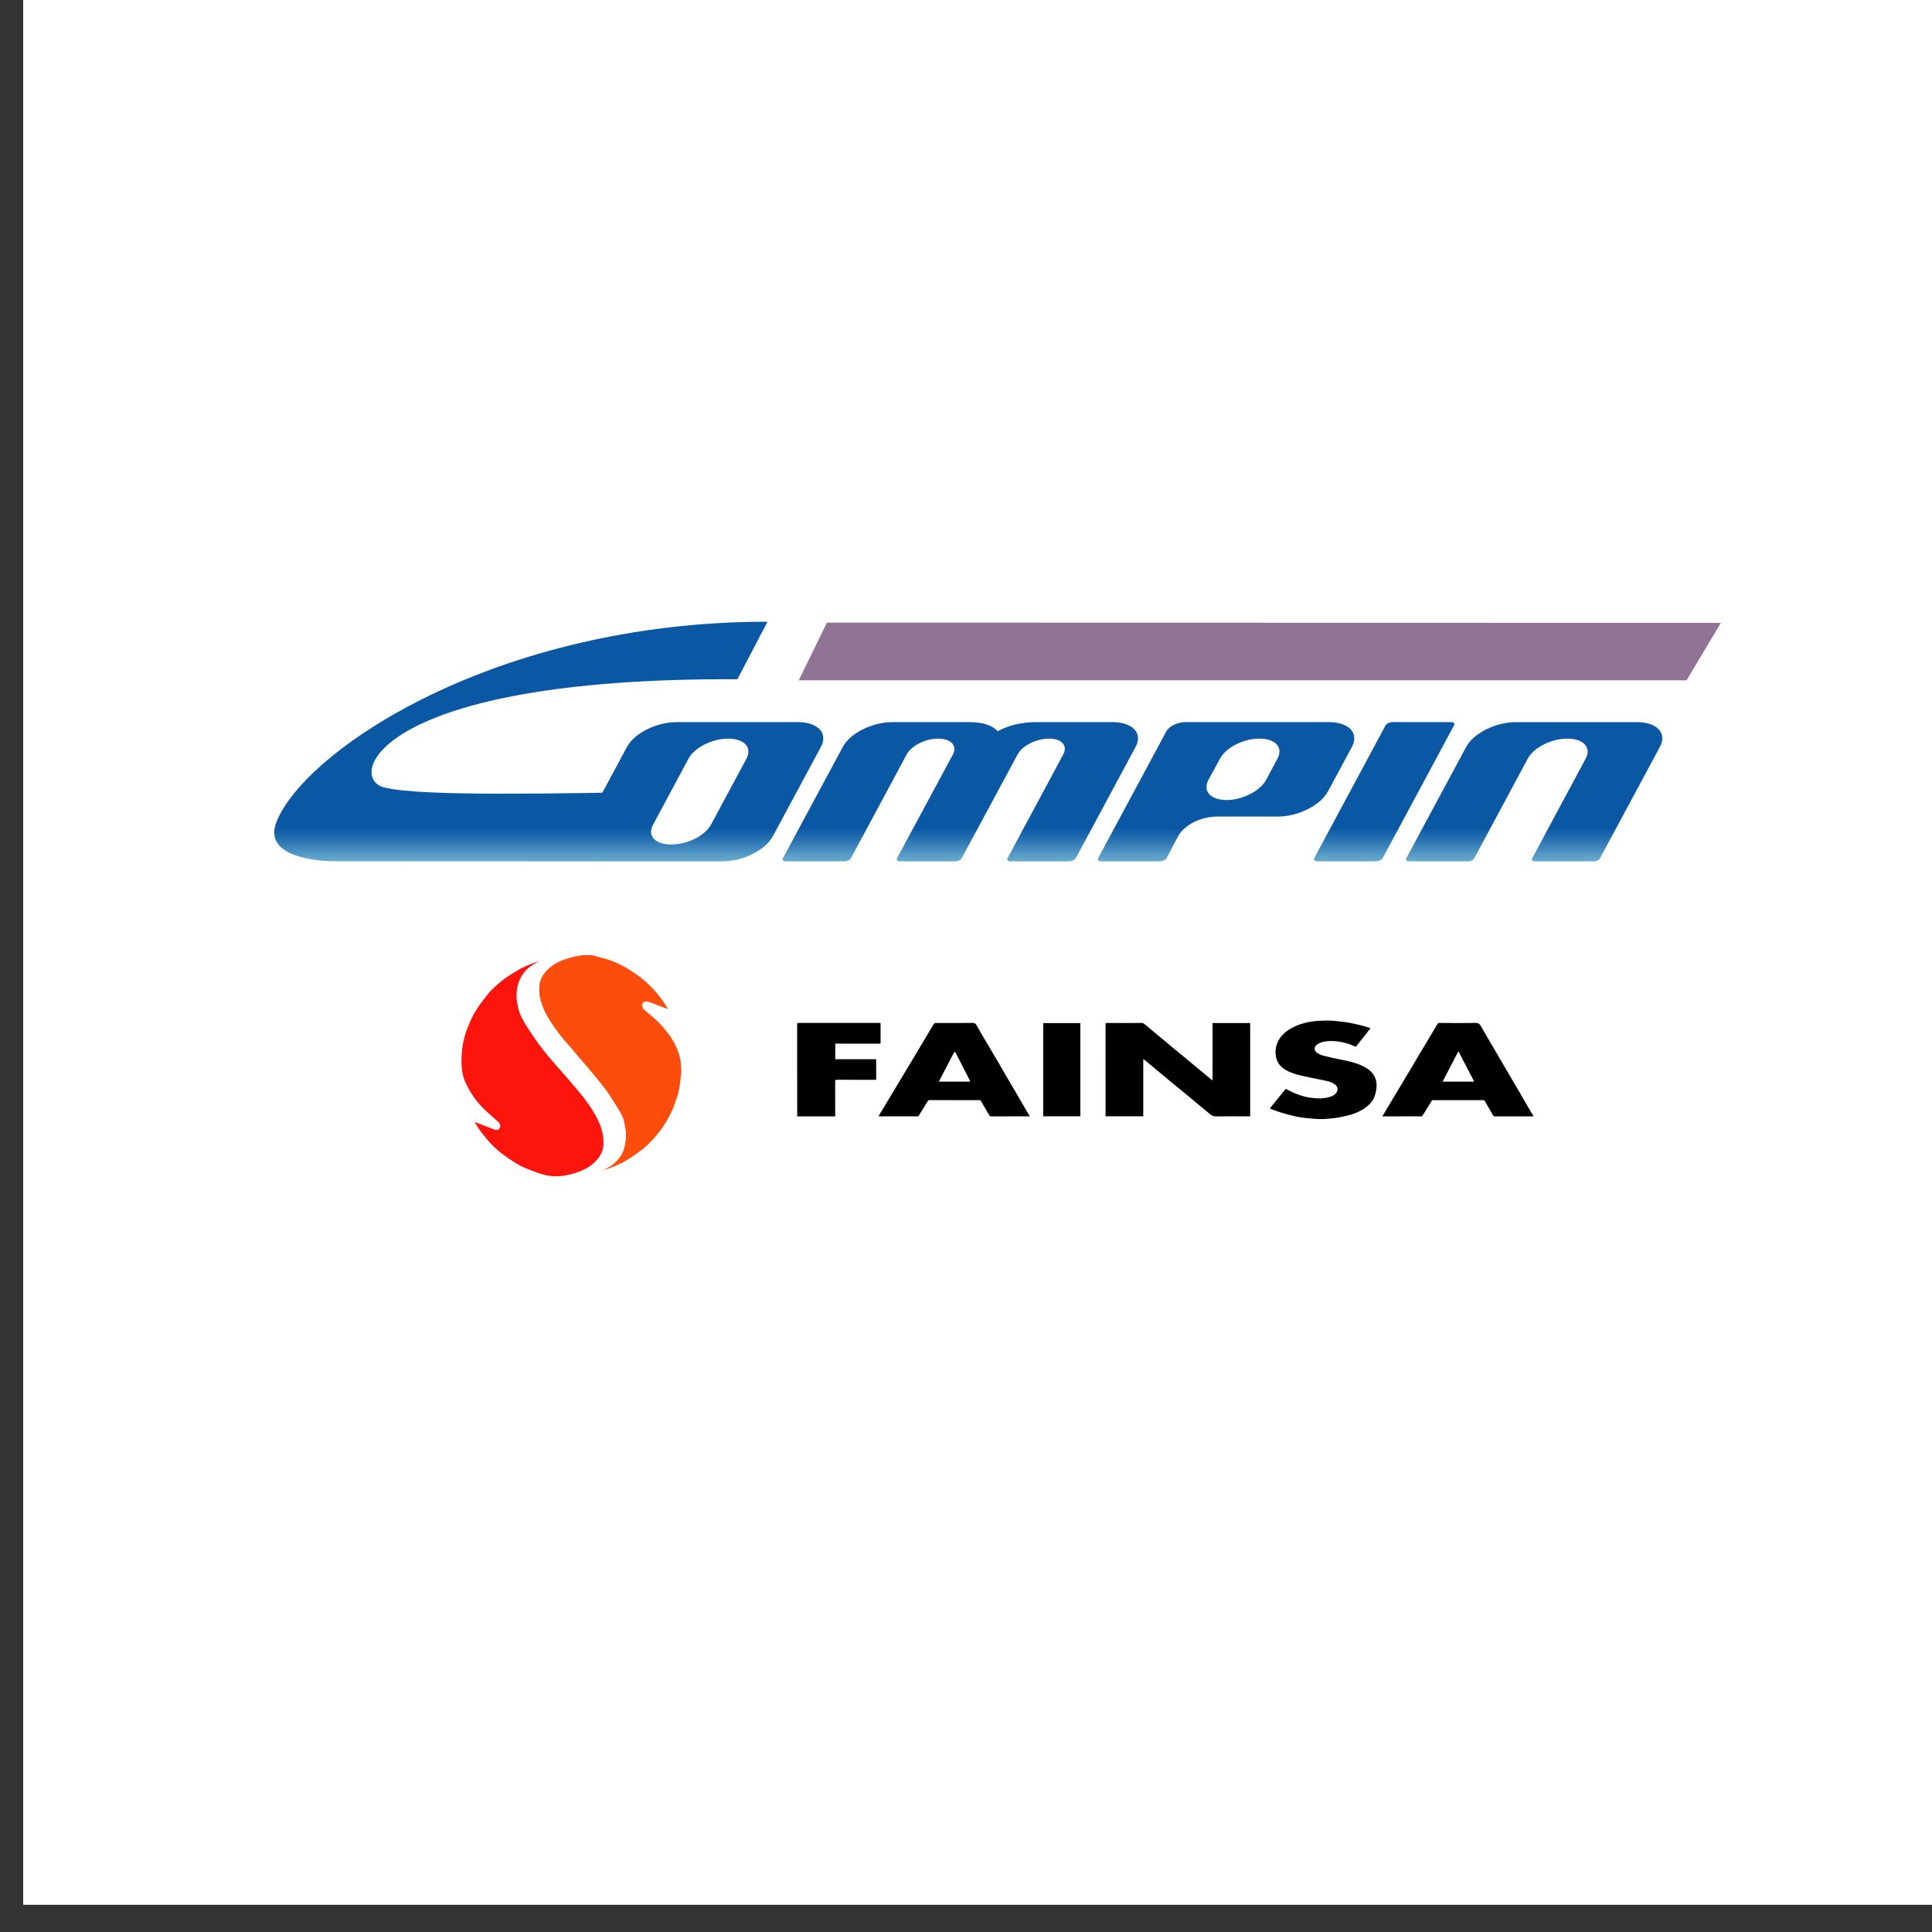<?xml version="1.0" encoding="utf-8"?>
<!-- Generator: Adobe Illustrator 23.1.0, SVG Export Plug-In . SVG Version: 6.00 Build 0)  -->
<svg version="1.1" id="Capa_1" xmlns="http://www.w3.org/2000/svg" xmlns:xlink="http://www.w3.org/1999/xlink" x="0px" y="0px"
	 viewBox="0 0 842.65 842.65" style="enable-background:new 0 0 842.65 842.65;" xml:space="preserve">
<rect x="0" y="0" width="842.65" height="842.65" fill="#333333" stroke="none"/>
<style type="text/css">
	.st0{fill:#FFFFFF;}
	.st1{fill-rule:evenodd;clip-rule:evenodd;fill:#0B090D;}
	.st2{fill:#796F4C;}
	.st3{fill:#2F3331;}
	.st4{fill:#FE1109;}
	.st5{fill:#9BA399;}
	.st6{fill:#E12139;}
	.st7{fill:none;}
	.st8{fill:#002F87;}
	.st9{fill:#FCE200;}
	.st10{fill:#3DAE2B;}
	.st11{fill:#F94312;}
	.st12{fill:#F61425;}
	.st13{fill:#FC840A;}
	.st14{fill:#0B090D;}
	.st15{clip-path:url(#SVGID_2_);fill:url(#SVGID_3_);}
	.st16{clip-path:url(#SVGID_5_);fill:url(#SVGID_6_);}
	.st17{clip-path:url(#SVGID_8_);fill:url(#SVGID_9_);}
	.st18{clip-path:url(#SVGID_11_);fill:url(#SVGID_12_);}
	.st19{clip-path:url(#SVGID_14_);fill:url(#SVGID_15_);}
	.st20{clip-path:url(#SVGID_17_);fill:url(#SVGID_18_);}
	.st21{clip-path:url(#SVGID_20_);fill:url(#SVGID_21_);}
	.st22{clip-path:url(#SVGID_23_);fill:url(#SVGID_24_);}
	.st23{fill:#FF8001;}
	.st24{fill:none;stroke:#000000;stroke-width:0.882;stroke-linecap:round;}
	.st25{fill:url(#SVGID_25_);}
	.st26{fill:url(#SVGID_26_);}
	.st27{fill:url(#SVGID_27_);}
	.st28{fill:url(#SVGID_28_);}
	.st29{fill:url(#SVGID_29_);}
	.st30{fill:url(#SVGID_30_);}
	.st31{fill:url(#SVGID_31_);}
	.st32{fill:url(#SVGID_32_);}
	.st33{fill:#FF0001;}
	.st34{fill-rule:evenodd;clip-rule:evenodd;fill:#FFFFFF;}
	.st35{fill:#444444;}
	.st36{fill:#917395;}
	.st37{fill:url(#SVGID_33_);}
	.st38{fill:url(#SVGID_34_);}
	.st39{fill:url(#SVGID_35_);}
	.st40{fill:url(#SVGID_36_);}
	.st41{fill:url(#SVGID_37_);}
	.st42{fill:url(#SVGID_38_);}
	.st43{fill:#FC4D0C;}
	.st44{fill:#FD140D;}
	.st45{fill:none;stroke:#FFFFFF;stroke-width:1.376;stroke-miterlimit:3.864;}
	.st46{fill:#111987;}
	.st47{fill:#ECD36F;}
	.st48{fill:#FAF860;}
	.st49{fill:#E3623D;}
	.st50{fill:#D9ED86;}
	.st51{fill:#F772AC;}
	.st52{fill:#ECADD5;}
	.st53{fill:#80CECB;}
	.st54{fill:#5C1083;}
	.st55{fill:#C70001;}
	.st56{fill:#F2BB10;}
	.st57{fill:#40A629;}
	.st58{fill:#590F82;}
	.st59{clip-path:url(#SVGID_40_);}
	.st60{clip-path:url(#SVGID_42_);}
	.st61{clip-path:url(#SVGID_46_);fill:#FF1101;}
	.st62{clip-path:url(#SVGID_46_);fill:#FFFFFF;}
	.st63{fill:#FF1101;}
	.st64{clip-path:url(#SVGID_48_);fill:#FFFFFF;}
	.st65{opacity:0.4;}
	.st66{clip-path:url(#SVGID_50_);}
	.st67{fill:#6EBB20;}
	.st68{fill:#FF7800;}
	.st69{fill:#EF7D00;}
	.st70{fill:#13113A;}
	.st71{fill:#14123B;}
	.st72{fill:#14123A;}
	.st73{fill:#070530;}
	.st74{fill:#080630;}
	.st75{fill:#0B0933;}
	.st76{fill:#06032E;}
	.st77{fill:#06042F;}
	.st78{fill:#090731;}
	.st79{fill:#070630;}
	.st80{fill:#0F0D36;}
	.st81{fill:#706E88;}
	.st82{fill:#E0E0E5;}
	.st83{fill:#7B7991;}
	.st84{fill:#0A0833;}
	.st85{fill:#C2C2CD;}
	.st86{fill:#39375A;}
	.st87{fill:#080631;}
	.st88{fill:#0A0832;}
	.st89{fill:#06052F;}
	.st90{fill:#05032E;}
	.st91{fill:#FEFEFE;}
	.st92{fill:#7B7A91;}
	.st93{fill:#F9F9FA;}
	.st94{fill:#FBFBFC;}
	.st95{fill:#05042E;}
	.st96{fill:#080731;}
	.st97{fill:#EBEBEF;}
	.st98{fill:#04022E;}
	.st99{fill:#F1F1F4;}
	.st100{fill:#07052F;}
	.st101{clip-path:url(#SVGID_54_);}
	.st102{clip-path:url(#SVGID_56_);}
	.st103{clip-path:url(#SVGID_58_);}
	.st104{clip-path:url(#SVGID_60_);}
	.st105{fill:#111686;}
	.st106{fill:#1A96C2;}
	.st107{fill:#DF141E;}
	.st108{fill:#158635;}
	.st109{fill:#FA8E11;}
	.st110{fill:#D1146F;}
	.st111{fill:#002B49;}
	.st112{fill:#F5A800;}
	.st113{fill:#E61001;stroke:#000000;stroke-width:0.24;stroke-miterlimit:10;}
	.st114{fill:#FFFFFF;stroke:#FFFFFF;stroke-width:0.613;stroke-miterlimit:10;}
	.st115{fill:#FFFFFF;stroke:#FFFFFF;stroke-width:0.818;stroke-miterlimit:10;}
	.st116{fill:#C2D500;stroke:#C2D500;stroke-width:0.818;stroke-miterlimit:10;}
	.st117{fill:#C2D500;}
	.st118{fill:#2C7458;}
	.st119{fill:#010102;}
	.st120{fill:none;stroke:#2C7458;stroke-width:0.485;stroke-miterlimit:10;}
	.st121{fill:#2F59A0;}
	.st122{fill:#E60001;}
	.st123{fill:#A57063;}
	.st124{fill:none;stroke:#FFFFFF;stroke-width:0.146;stroke-miterlimit:3.864;}
	.st125{fill-rule:evenodd;clip-rule:evenodd;fill:#80C41C;}
	.st126{fill:#80C41C;}
	.st127{fill:#80BC00;}
	.st128{clip-path:url(#SVGID_62_);}
	.st129{fill-rule:evenodd;clip-rule:evenodd;fill:#6E7C7C;stroke:#6E7C7C;stroke-width:0.69;stroke-miterlimit:3.864;}
	.st130{fill-rule:evenodd;clip-rule:evenodd;fill:#80BC00;stroke:#80BC00;stroke-width:0.69;stroke-miterlimit:3.864;}
	.st131{fill:#6E7C7C;stroke:#FFFFFF;stroke-width:1.623;stroke-miterlimit:10;}
	.st132{fill:#231F20;}
	.st133{fill:#EC1C24;}
	.st134{fill:#F58D91;}
	.st135{fill:#5A5758;}
	.st136{fill:#F58F92;}
	.st137{fill:#F1555B;}
	.st138{fill:#918F8F;}
	.st139{fill:#929191;}
	.st140{fill:#F58C90;}
	.st141{fill:#5D5A5B;}
	.st142{fill:#908E8E;}
	.st143{fill:#58585A;}
	.st144{fill:#59595B;}
	.st145{fill:#5A5A5C;}
	.st146{fill:#5C5C5D;}
	.st147{fill:#5E5E60;}
	.st148{fill:#5B5B5D;}
	.st149{fill:#5C5C5E;}
	.st150{fill:#616163;}
	.st151{fill:#FEFCFC;}
	.st152{fill:#FDFDFD;}
	.st153{fill:#F8F8F8;}
	.st154{fill:#F9F9F9;}
	.st155{fill:#A08F7F;}
	.st156{fill:none;stroke:#A08F7F;stroke-width:2.658;stroke-miterlimit:10;}
	.st157{fill:#FDFE01;}
	.st158{fill:#FEFE01;}
	.st159{fill:#FDFD01;}
	.st160{fill:#FEFD01;}
	.st161{fill:#030B0C;}
	.st162{fill:#040B0D;}
	.st163{fill:#0C4199;}
	.st164{fill:#040610;}
	.st165{fill:#0E3694;}
	.st166{fill:#040710;}
	.st167{fill:#FEF703;}
	.st168{fill:#050E10;}
	.st169{fill:#0D3D98;}
	.st170{fill:#0A0F10;}
	.st171{fill:#0D3C95;}
	.st172{fill:#0D1419;}
	.st173{fill:#030C0D;}
	.st174{fill:#03030C;}
	.st175{fill:#0E3A94;}
	.st176{fill:#0B479C;}
	.st177{fill:#0F3A91;}
	.st178{fill:#0D3C97;}
	.st179{fill:#FEF601;}
	.st180{fill:#03050D;}
	.st181{fill:#0C439A;}
	.st182{fill:#02050B;}
	.st183{fill:#0B489C;}
	.st184{fill:#090710;}
	.st185{fill:#0E4198;}
	.st186{fill:#0C479C;}
	.st187{fill:#0F3792;}
	.st188{fill:#1B111A;}
	.st189{fill:#0C0813;}
	.st190{fill:#101987;}
	.st191{fill:#03090B;}
	.st192{fill:#FEF501;}
	.st193{fill:#04040F;}
	.st194{fill:#0D328E;}
	.st195{fill:#06050E;}
	.st196{fill:#0E2E91;}
	.st197{fill:#070811;}
	.st198{fill:#0E2F91;}
	.st199{fill:#0E3393;}
	.st200{fill:#0E2D91;}
	.st201{fill:#0F2083;}
	.st202{fill:#02010A;}
	.st203{fill:#FEF401;}
	.st204{fill:#0E2586;}
	.st205{fill:#0E3D96;}
	.st206{fill:#0F298E;}
	.st207{fill:#0D3895;}
	.st208{fill:#0C0958;}
	.st209{fill:#FEF001;}
	.st210{fill:#FEEE01;}
	.st211{fill:#101C88;}
	.st212{fill:#0A4E9F;}
	.st213{fill:#0B499D;}
	.st214{fill:#FEFEF0;}
	.st215{fill:#0D3B97;}
	.st216{fill:#111384;}
	.st217{fill:#111786;}
	.st218{fill:#08254C;}
	.st219{fill:#0D3A95;}
	.st220{fill:#0C3F98;}
	.st221{fill:#0D3F99;}
	.st222{fill:#0C429A;}
	.st223{fill:#0D3A96;}
	.st224{fill:#0B4C9E;}
	.st225{fill:#0D3995;}
	.st226{fill:#0F3790;}
	.st227{fill:#0C469B;}
	.st228{fill:#0C449B;}
	.st229{fill:#0C4099;}
	.st230{fill:#0E3692;}
	.st231{fill:#0E3F95;}
	.st232{fill:#0E3292;}
	.st233{fill:#0C3F99;}
	.st234{fill:#0C459B;}
	.st235{fill:#0D3691;}
	.st236{fill:#0957A3;}
	.st237{fill:#0D3F98;}
	.st238{fill:#0C419A;}
	.st239{fill:#0D3D95;}
	.st240{fill:#0E3A93;}
	.st241{fill:#0B4B9E;}
	.st242{fill:#0A50A0;}
	.st243{fill:#0D3B96;}
	.st244{fill:#0D3E98;}
	.st245{fill:#0C479B;}
	.st246{fill:#0E3493;}
	.st247{fill:#0B4C9F;}
	.st248{fill:#555555;}
	.st249{fill:#0E3894;}
	.st250{fill:#0D3C96;}
	.st251{fill:#0E3992;}
	.st252{fill:#085EA7;}
	.st253{fill:#0A1E58;}
	.st254{fill:#113685;}
	.st255{fill:#09265C;}
	.st256{fill:#07284C;}
	.st257{fill:#0E3693;}
	.st258{fill:#091646;}
	.st259{fill:#043843;}
	.st260{fill:#081E4C;}
	.st261{fill:#062F45;}
	.st262{fill:#082248;}
	.st263{fill:#072447;}
	.st264{fill:#0F1272;}
	.st265{fill:#081A41;}
	.st266{fill:#0C1D65;}
	.st267{fill:#101D88;}
	.st268{fill:#120173;}
	.st269{fill:#0F368C;}
	.st270{fill:#091C4D;}
	.st271{fill:#0D3592;}
	.st272{fill:#061D38;}
	.st273{fill:#091F52;}
	.st274{fill:#0E3594;}
	.st275{fill:#08284B;}
	.st276{fill:#0A1E59;}
	.st277{fill:#0B1E5E;}
	.st278{fill:#0B0951;}
	.st279{fill:#FEED01;}
	.st280{fill:#0D2378;}
	.st281{fill:#0D318A;}
	.st282{fill:#0F1E81;}
	.st283{fill:#0F0F6E;}
	.st284{fill:#0E2F8D;}
	.st285{fill:#042D2F;}
	.st286{fill:#071E3C;}
	.st287{fill:#060E30;}
	.st288{fill:#062D47;}
	.st289{fill:#053143;}
	.st290{fill:#09174C;}
	.st291{fill:#FEF301;}
	.st292{fill:#0A235A;}
	.st293{fill:#0D348E;}
	.st294{fill:#09174B;}
	.st295{fill:#091D52;}
	.st296{fill:#0E3092;}
	.st297{fill:#092053;}
	.st298{fill:#0A235F;}
	.st299{fill:#020A0B;}
	.st300{fill:#CC0001;}
	.st301{fill:#020909;}
	.st302{fill:#CB0001;}
	.st303{fill:#070D0F;}
	.st304{fill:#D00001;}
	.st305{fill:#080503;}
	.st306{fill:#081010;}
	.st307{fill:#D50002;}
	.st308{fill:#0A1213;}
	.st309{fill:#090405;}
	.st310{fill:#0F1212;}
	.st311{fill:#0A1212;}
	.st312{fill:#080F0F;}
	.st313{fill:#091011;}
	.st314{fill:#0D100F;}
	.st315{fill:#D80001;}
	.st316{fill:#081113;}
	.st317{fill:#0C100E;}
	.st318{fill:#0F1312;}
	.st319{fill:#091112;}
	.st320{fill:#0D1414;}
	.st321{fill:#0A0F12;}
	.st322{fill:#151916;}
	.st323{fill:#161514;}
	.st324{fill:#140505;}
	.st325{fill:#0D1412;}
	.st326{fill:#030607;}
	.st327{fill:#0F238C;}
	.st328{fill:#020709;}
	.st329{fill:#050F0F;}
	.st330{fill:#060E0F;}
	.st331{fill:#161C19;}
	.st332{fill:#0B4E9F;}
	.st333{fill:#03060A;}
	.st334{fill:#030A0E;}
	.st335{fill:#081111;}
	.st336{fill:#0E0F11;}
	.st337{fill:#030C0E;}
	.st338{fill:#070606;}
	.st339{fill:#0E1315;}
	.st340{fill:#121B18;}
	.st341{fill:#0E3494;}
	.st342{fill:#040C0C;}
	.st343{fill:#0A0F0F;}
	.st344{fill:#101616;}
	.st345{fill:#1A1310;}
	.st346{fill:#03090A;}
	.st347{fill:#070F0F;}
	.st348{fill:#02070B;}
	.st349{fill:#0C1111;}
	.st350{fill:#0D1113;}
	.st351{fill:#101986;}
	.st352{fill:#101F8A;}
	.st353{fill:#111484;}
	.st354{fill:#10218B;}
	.st355{fill:#10117A;}
	.st356{fill:#0E2C90;}
	.st357{fill:#0C4397;}
	.st358{fill:#0B4D9F;}
	.st359{fill:#101E8A;}
	.st360{fill:#0F268D;}
	.st361{fill:#0956A3;}
	.st362{fill:#0F2A8F;}
	.st363{fill:#0F2C8F;}
	.st364{fill:#0B4797;}
	.st365{fill:#0E3192;}
	.st366{fill:#0B4A9D;}
	.st367{fill:#0F288E;}
	.st368{fill:#0A51A1;}
	.st369{fill:#0E3293;}
	.st370{fill:#0A52A1;}
	.st371{fill:#0E2D90;}
	.st372{fill:#010101;}
	.st373{fill:#0D3996;}
	.st374{fill:#0D3795;}
	.st375{fill:#0F2B90;}
	.st376{fill:#0F218B;}
	.st377{fill:#0E3593;}
	.st378{fill:#0A54A2;}
	.st379{fill:#0B469C;}
	.st380{fill:#0A53A1;}
	.st381{fill:#0C4194;}
	.st382{fill:#CF0001;}
	.st383{fill:#D20001;}
	.st384{fill:#C80001;}
	.st385{fill:#040606;}
	.st386{fill:#CE0001;}
	.st387{fill:#D70001;}
	.st388{fill:#070F10;}
	.st389{fill:#050C0C;}
	.st390{fill:#CD0001;}
	.st391{fill:#DD0001;}
	.st392{fill:#081112;}
	.st393{fill:#060F0F;}
	.st394{fill:#0B1213;}
	.st395{fill:#080504;}
	.st396{fill:#0C1411;}
	.st397{fill:#080F11;}
	.st398{fill:#0C1312;}
	.st399{fill:#0B0F0E;}
	.st400{fill:#08110F;}
	.st401{fill:#111815;}
	.st402{fill:#0F1616;}
	.st403{fill:#0C1715;}
	.st404{fill:#C90001;}
	.st405{fill:#C50001;}
	.st406{fill:#D50001;}
	.st407{fill:#D30201;}
	.st408{fill:#C20001;}
	.st409{fill:#D40001;}
	.st410{fill:#D40401;}
	.st411{fill:#C90501;}
	.st412{fill:#C40001;}
	.st413{fill:#C10001;}
	.st414{fill:#BE0001;}
	.st415{fill:#BA0001;}
	.st416{fill:#050E0D;}
	.st417{fill:#070E0D;}
	.st418{fill:#050202;}
	.st419{fill:#D30001;}
	.st420{fill:#060404;}
	.st421{fill:#091211;}
	.st422{fill:#DB0001;}
	.st423{fill:#14130E;}
	.st424{fill:#E90001;}
	.st425{fill:#E00001;}
	.st426{fill:#C00001;}
	.st427{fill:#BB0001;}
	.st428{fill:#D90001;}
	.st429{fill:#E60003;}
	.st430{fill:#C30001;}
	.st431{fill:#020A0A;}
	.st432{fill:#060F10;}
	.st433{fill:#060E0E;}
	.st434{fill:#070E0E;}
	.st435{fill:#080403;}
	.st436{fill:#0F1311;}
	.st437{fill:#101111;}
	.st438{fill:#0D110E;}
	.st439{fill:#091812;}
	.st440{fill:#1C1816;}
	.st441{fill:#0E1414;}
	.st442{fill:#DC0001;}
	.st443{fill:#CA0001;}
	.st444{fill:#D10001;}
	.st445{fill:#050E0E;}
	.st446{fill:#F30001;}
	.st447{fill:#100505;}
	.st448{fill:#0B1411;}
	.st449{fill:#920202;}
	.st450{fill:#D60001;}
	.st451{fill:#101514;}
	.st452{fill:#E20001;}
	.st453{fill:#B90001;}
	.st454{fill:#0B1110;}
	.st455{fill:#0D1310;}
	.st456{fill:#111314;}
	.st457{fill:#161717;}
	.st458{fill:#0A1110;}
	.st459{fill:#0E1312;}
	.st460{fill:#121819;}
	.st461{fill:#DA0001;}
	.st462{fill:#E40002;}
	.st463{fill:#DA0003;}
	.st464{fill:#C90101;}
	.st465{fill:#C70201;}
	.st466{fill:#C10101;}
	.st467{fill:#C20101;}
	.st468{fill:#FEEF01;}
	.st469{fill:#B60001;}
	.st470{fill:#B30001;}
	.st471{fill:#FEF101;}
	.st472{fill:#BD0001;}
	.st473{fill:#E10001;}
	.st474{fill:#F10001;}
	.st475{fill:#E50001;}
	.st476{fill:#020808;}
	.st477{fill:#0A0F0E;}
	.st478{fill:#DD0002;}
	.st479{fill:#BF0001;}
	.st480{fill:#D40002;}
	.st481{fill:#2D0238;}
	.st482{fill:#DE0001;}
	.st483{fill:#D30104;}
	.st484{fill:#BC0001;}
	.st485{fill:#0F0011;}
	.st486{fill:#C50306;}
	.st487{fill:#D60406;}
	.st488{fill:#DB0102;}
	.st489{fill:#0E3895;}
	.st490{fill:#C00002;}
	.st491{fill:#CF0008;}
	.st492{fill:#0E3391;}
	.st493{fill:#DB0002;}
	.st494{fill:#DF0001;}
	.st495{fill:#ED0005;}
	.st496{fill:#0C0F0E;}
	.st497{fill:#030A0A;}
	.st498{fill:#B40001;}
	.st499{fill:#C60001;}
	.st500{fill:#1B0506;}
	.st501{fill:#050E0F;}
	.st502{fill:#030202;}
	.st503{fill:#091010;}
	.st504{fill:#091210;}
	.st505{fill:#0D120F;}
	.st506{fill:#081311;}
	.st507{fill:#E30001;}
	.st508{fill:#0A1010;}
	.st509{fill:#0A120F;}
	.st510{fill:#091312;}
	.st511{fill:#161E1A;}
	.st512{fill:#E98330;}
	.st513{clip-path:url(#SVGID_64_);fill:#F4B813;}
	.st514{fill:#20231E;}
	.st515{fill:#93999A;}
	.st516{fill:#FBFCFB;}
	.st517{fill:#F4FDFD;}
	.st518{fill:#FAFCFB;}
	.st519{fill:#FDFDF8;}
	.st520{fill:#F9FAFA;}
	.st521{fill:#959A9A;}
	.st522{fill:#F4FBFB;}
	.st523{fill:#F2F9F6;}
	.st524{fill:#FAFAF7;}
	.st525{fill:#EBFAFB;}
	.st526{fill:#FEFAF4;}
	.st527{fill:#FEFBF6;}
	.st528{fill:#FEFAFA;}
	.st529{fill:#145F94;}
	.st530{fill:#E0F1F6;}
	.st531{fill:#EDF7F6;}
	.st532{fill:#FDFCF8;}
	.st533{fill:#F3FBFB;}
	.st534{fill:#FDFBF4;}
	.st535{fill:#EFF5F9;}
	.st536{fill:#E6FBFD;}
	.st537{fill:#F5FEF4;}
	.st538{fill:#FDFBEE;}
	.st539{fill:#F7FDF7;}
	.st540{fill:#044E84;}
	.st541{fill:#F7FDEF;}
	.st542{fill:#F3F8EE;}
	.st543{fill:#EEF3F7;}
	.st544{fill:#E8F2F1;}
	.st545{fill:#E7F3F4;}
	.st546{fill:#3BB4C7;}
	.st547{fill:#FDFDFC;}
	.st548{fill:#EAF9FA;}
	.st549{fill:#8EB9C2;}
	.st550{fill:#FEF8FE;}
	.st551{fill:#F2F9F9;}
	.st552{fill:#F2F9F7;}
	.st553{fill:#FBFCF8;}
	.st554{fill:#FEF8FD;}
	.st555{fill:#D4F5F5;}
	.st556{fill:#E5F3F5;}
	.st557{fill:#0B609A;}
	.st558{fill:#FBFAEF;}
	.st559{fill:#FDF8FC;}
	.st560{fill:#FEF8F9;}
	.st561{fill:#FEFCF8;}
	.st562{fill:#FEF9FD;}
	.st563{fill:#F9FEFA;}
	.st564{fill:#FDF9F5;}
	.st565{fill:#136399;}
	.st566{fill:#F8FDFE;}
	.st567{fill:#FAFEFB;}
	.st568{fill:#D6F0F8;}
	.st569{fill:#F4FDF9;}
	.st570{fill:#F6FAEF;}
	.st571{fill:#EBFEF7;}
	.st572{fill:#FEF8EF;}
	.st573{fill:#F2FCFE;}
	.st574{fill:#FEFCF0;}
	.st575{fill:#FEFDF3;}
	.st576{fill:#F1FEF2;}
	.st577{fill:#EFFEFE;}
	.st578{fill:#FEFBF4;}
	.st579{fill:#FDFEF5;}
	.st580{fill:#FDFDF5;}
	.st581{fill:#FCF4EF;}
	.st582{fill:#FEF5F3;}
	.st583{fill:#FEFDE8;}
	.st584{fill:#E7FEFC;}
	.st585{fill:#FAFEF5;}
	.st586{fill:#DDEEF3;}
	.st587{fill:#929999;}
	.st588{fill:#979894;}
	.st589{fill:#929898;}
	.st590{fill:#8E9AA0;}
	.st591{fill:#E8F4F4;}
	.st592{fill:#969895;}
	.st593{fill:#96969F;}
	.st594{fill:#8F9C94;}
	.st595{fill:#DAE8E4;}
	.st596{fill:#9098A3;}
	.st597{fill:#8C9494;}
	.st598{fill:#FBFBF6;}
	.st599{fill:#F0C319;}
	.st600{fill:#F7FEFB;}
	.st601{fill:#EAFDFD;}
	.st602{fill:#F0C81F;}
	.st603{fill:#F5F4E2;}
	.st604{fill:#1A618E;}
	.st605{fill:#14557C;}
	.st606{fill:#23597D;}
	.st607{fill:#FDF9F0;}
	.st608{fill:#F5F8F5;}
	.st609{fill:#1A5F86;}
	.st610{fill:#FEF9F4;}
	.st611{fill:#0A609B;}
	.st612{fill:#87F0FC;}
	.st613{fill:#CEE5EB;}
	.st614{fill:#0264A3;}
	.st615{fill:#B8F1FE;}
	.st616{fill:#B2E7ED;}
	.st617{fill:#0C5583;}
	.st618{fill:#045F9D;}
	.st619{fill:#145E97;}
	.st620{fill:#075F9D;}
	.st621{fill:#F1F8FC;}
	.st622{fill:#EBFBFB;}
	.st623{fill:#D9F1F3;}
	.st624{fill:#23628A;}
	.st625{fill:#1E455D;}
	.st626{fill:#1A628F;}
	.st627{fill:#18598D;}
	.st628{fill:#185480;}
	.st629{fill:#095187;}
	.st630{fill:#0B6099;}
	.st631{fill:#10619A;}
	.st632{fill:#1A587F;}
	.st633{fill:#145774;}
	.st634{fill:#0A5E98;}
	.st635{fill:#125470;}
	.st636{fill:#1B6491;}
	.st637{fill:#FBFDFC;}
	.st638{fill:#FEFDF9;}
	.st639{fill:#F8FEFA;}
	.st640{fill:#F7FBFA;}
	.st641{fill:#F2F6F7;}
	.st642{fill:#FBFCF5;}
	.st643{fill:#F7FEF5;}
	.st644{fill:#EDFEF7;}
	.st645{fill:#31C7DF;}
	.st646{fill:#36CCE4;}
	.st647{fill:#37C2D8;}
	.st648{fill:#39B9B9;}
	.st649{fill:#1A9CC5;}
	.st650{fill:#196399;}
	.st651{fill:#51B7D2;}
	.st652{fill:#146496;}
	.st653{fill:#156493;}
	.st654{fill:#075D99;}
	.st655{fill:#085D7F;}
	.st656{fill:#D6E7EE;}
	.st657{fill:#FCFAF1;}
	.st658{fill:#0A5F9A;}
	.st659{fill:#678DA0;}
	.st660{fill:#195F8A;}
	.st661{fill:#0863A5;}
	.st662{fill:#0A5788;}
	.st663{fill:#D5FAFB;}
	.st664{fill:#A8D6E7;}
	.st665{fill:#F4F9F3;}
	.st666{fill:#BBE2ED;}
	.st667{fill:#34C0D7;}
	.st668{fill:#8D9293;}
	.st669{fill:#66AEC0;}
	.st670{fill:#47BCEA;}
	.st671{fill:#3AC7E4;}
	.st672{fill:#75A1A9;}
	.st673{fill:#225476;}
	.st674{fill:#C1DEEA;}
	.st675{fill:#276F9A;}
	.st676{fill:#0F5988;}
	.st677{fill:#2E596D;}
	.st678{fill:#F2C215;}
	.st679{fill:#68BA96;}
	.st680{fill:#79CAA6;}
	.st681{fill:#085886;}
	.st682{fill:#0261A2;}
	.st683{fill:#1C577E;}
	.st684{fill:#015FA1;}
	.st685{fill:#0061A6;}
	.st686{fill:#0160AA;}
	.st687{fill:#F2FCEE;}
	.st688{fill:#F9FEE8;}
	.st689{fill:#0F629D;}
	.st690{fill:#35C8E4;}
	.st691{fill:#8A999E;}
	.st692{fill:#3AC0D9;}
	.st693{fill:#939A95;}
	.st694{fill:#77A6AD;}
	.st695{fill:#8F9B97;}
	.st696{fill:#8F9AA0;}
	.st697{fill:#5AB4C8;}
	.st698{fill:#7DA3A7;}
	.st699{fill:#93979C;}
	.st700{fill:#91989E;}
	.st701{fill:#7BA2A7;}
	.st702{fill:#889D98;}
	.st703{fill:#879D9D;}
	.st704{fill:#6AABAC;}
	.st705{fill:#9397A3;}
	.st706{fill:#919C92;}
	.st707{fill:#92989F;}
	.st708{fill:#909A94;}
	.st709{fill:#8B9BA0;}
	.st710{fill:#D9F2F6;}
	.st711{fill:#41C7E1;}
	.st712{fill:#69ADB9;}
	.st713{fill:#59B5C2;}
	.st714{fill:#8F9B96;}
	.st715{fill:#8C98A0;}
	.st716{fill:#989596;}
	.st717{fill:#4EB7D1;}
	.st718{fill:#97959A;}
	.st719{fill:#949A92;}
	.st720{fill:#31CCD4;}
	.st721{fill:#99959D;}
	.st722{fill:#99959C;}
	.st723{fill:#8D9C91;}
	.st724{fill:#8F9D90;}
	.st725{fill:#849EA6;}
	.st726{fill:#52B9C6;}
	.st727{fill:#889AA2;}
	.st728{fill:#71A9B3;}
	.st729{fill:#9F9492;}
	.st730{fill:#99969E;}
	.st731{fill:#78A6AA;}
	.st732{fill:#77A5B1;}
	.st733{fill:#8599A8;}
	.st734{fill:#889DA4;}
	.st735{fill:#7295A8;}
	.st736{fill:#9A958C;}
	.st737{fill:#809BA5;}
	.st738{fill:#8E9D94;}
	.st739{fill:#1A5F90;}
	.st740{fill:#6EA4C1;}
	.st741{fill:#125275;}
	.st742{fill:#125077;}
	.st743{fill:#084D86;}
	.st744{fill:#025F9E;}
	.st745{fill:#00578F;}
	.st746{fill:#FDBF01;}
	.st747{fill:#4EC5C3;}
	.st748{fill:#F7C20B;}
	.st749{fill:#01558C;}
	.st750{fill:#145A86;}
	.st751{fill:#20506B;}
	.st752{fill:#07619E;}
	.st753{fill:#0063A8;}
	.st754{fill:#0064AE;}
	.st755{fill:#195E9B;}
	.st756{fill:#4EB2C3;}
	.st757{fill:#1C5F79;}
	.st758{fill:#40B3CA;}
	.st759{fill:#37C7E4;}
	.st760{fill:#44BDE8;}
	.st761{fill:#0E5B88;}
	.st762{fill:#F4F4F7;}
	.st763{fill:#01629B;}
	.st764{fill:#08619D;}
	.st765{fill:#0264AD;}
	.st766{fill:#0A63A0;}
	.st767{fill:#0965A2;}
	.st768{fill:#196493;}
	.st769{fill:#8FC8DD;}
	.st770{fill:#0D5380;}
	.st771{fill:#21587A;}
	.st772{fill:#EBF2F1;}
	.st773{fill:#CFEDF0;}
	.st774{fill:#DCF0F7;}
	.st775{fill:#185B83;}
	.st776{fill:#07609E;}
	.st777{fill:#01619F;}
	.st778{fill:#0262A7;}
	.st779{fill:#EDFDFE;}
	.st780{fill:#F9FDFE;}
	.st781{fill:#106097;}
	.st782{fill:#ECF9FA;}
	.st783{fill:#FDF9F6;}
	.st784{fill:#53BFDE;}
	.st785{fill:#CDF6F9;}
	.st786{fill:#35CADB;}
	.st787{fill:#2FCBE1;}
	.st788{fill:#3AC4EB;}
	.st789{fill:#35C7E8;}
	.st790{fill:#00609B;}
	.st791{fill:#055C9E;}
	.st792{fill:#3DBCE9;}
	.st793{fill:#42C5EF;}
	.st794{fill:#04649E;}
	.st795{fill:#06609D;}
	.st796{fill:#0160A3;}
	.st797{fill:#02629D;}
	.st798{fill:#31C9E3;}
	.st799{fill:#4AC5F1;}
	.st800{fill:#065C9A;}
	.st801{fill:#015EA8;}
	.st802{fill:#05639F;}
	.st803{fill:#01518C;}
	.st804{fill:#025FA0;}
	.st805{fill:#0B60A0;}
	.st806{fill:#245E7C;}
	.st807{fill:#75C0EF;}
	.st808{fill:#3AC9E2;}
	.st809{fill:#2CCBE4;}
	.st810{fill:#98939D;}
	.st811{fill:#63AFC1;}
	.st812{fill:#42C2D6;}
	.st813{fill:#075C99;}
	.st814{fill:#FEBD00;}
	.st815{fill:#EBC424;}
	.st816{fill:#40C1EE;}
	.st817{fill:#3AC7D8;}
	.st818{fill:#33C9E5;}
	.st819{fill:#33C9E8;}
	.st820{fill:#36C6EC;}
	.st821{fill:#38C7E1;}
	.st822{fill:#2ECAEC;}
	.st823{fill:#3AC7DF;}
	.st824{fill:#3BC5E5;}
	.st825{fill:#32C9E9;}
	.st826{fill:#3BC4E2;}
	.st827{fill:#2FCCE2;}
	.st828{fill:#D0C72B;}
	.st829{fill:#3BC5E9;}
	.st830{fill:#31C9EC;}
	.st831{fill:#44C3DB;}
	.st832{fill:#46BED6;}
	.st833{fill:#3CC4DC;}
	.st834{fill:#3FC1E0;}
	.st835{fill:#42C3DA;}
	.st836{fill:#2FCAE4;}
	.st837{fill:#2BCEE2;}
	.st838{fill:#2ECCE2;}
	.st839{fill:#52BAD1;}
	.st840{fill:#3AC4D9;}
	.st841{fill:#3EC4E0;}
	.st842{fill:#67AEC3;}
	.st843{fill:#26CFE5;}
	.st844{fill:#30C8EB;}
	.st845{fill:#3EC7D3;}
	.st846{fill:#2FC8ED;}
	.st847{fill:#42C0EB;}
	.st848{fill:#75A3AF;}
	.st849{fill:#2DCAEC;}
	.st850{fill:#32CBDD;}
	.st851{fill:#34C9DB;}
	.st852{fill:#3BC7DD;}
	.st853{fill:#3EC6DD;}
	.st854{fill:#40C2C3;}
	.st855{fill:#3DC3E9;}
	.st856{fill:#29CEE0;}
	.st857{fill:#3AC6E1;}
	.st858{fill:#2FC9EB;}
	.st859{fill:#25D0E2;}
	.st860{fill:#32C7F4;}
	.st861{fill:#3DC8D0;}
	.st862{fill:#2FC9F3;}
	.st863{fill:#44BBE5;}
	.st864{fill:#4ABDD1;}
	.st865{fill:#27CEE4;}
	.st866{fill:#2CCBD1;}
	.st867{fill:#2CCDEF;}
	.st868{fill:#9598A2;}
	.st869{fill:#1876A2;}
	.st870{fill:#2EC8F9;}
	.st871{fill:#37C6E2;}
	.st872{fill:#90969A;}
	.st873{fill:#31C8DC;}
	.st874{fill:#94969E;}
	.st875{fill:#8A9A9D;}
	.st876{fill:#80A0A5;}
	.st877{fill:#065E99;}
	.st878{fill:#0E608F;}
	.st879{fill:#00609F;}
	.st880{fill:#0161A8;}
	.st881{fill:#055EA0;}
	.st882{fill:#F9C104;}
	.st883{fill:#FABF09;}
	.st884{fill:#F3C408;}
	.st885{fill:#FABD13;}
	.st886{fill:#F1C507;}
	.st887{fill:#F4C113;}
	.st888{fill:#A6B64F;}
	.st889{fill:#BCCC65;}
	.st890{fill:#36C7E2;}
	.st891{fill:#37C7DD;}
	.st892{fill:#50C7F1;}
	.st893{fill:#02669C;}
	.st894{fill:#015E9A;}
	.st895{fill:#2C90CC;}
	.st896{fill:#30CBE2;}
	.st897{fill:#3FC3E6;}
	.st898{fill:#38C0E2;}
	.st899{fill:#3FC3E9;}
	.st900{fill:#0A73A4;}
	.st901{fill:#B7EBFE;}
	.st902{fill:#0C6092;}
	.st903{fill:#275A6C;}
	.st904{fill:#055CA0;}
	.st905{fill:#01609D;}
	.st906{fill:#035FA1;}
	.st907{fill:#0763A5;}
	.st908{fill:#0060A5;}
	.st909{fill:#125E91;}
	.st910{fill:#045FA1;}
	.st911{fill:#37C3E8;}
	.st912{fill:#49C4EF;}
	.st913{fill:#04639A;}
	.st914{fill:#0062A1;}
	.st915{fill:#01619B;}
	.st916{fill:#0065AA;}
	.st917{fill:#36C5E7;}
	.st918{fill:#006298;}
	.st919{fill:#0562A3;}
	.st920{fill:#00669A;}
	.st921{fill:#025F95;}
	.st922{fill:#0160A2;}
	.st923{fill:#055B9F;}
	.st924{fill:#0A5A96;}
	.st925{fill:#0C5C8B;}
	.st926{fill:#2ACCEB;}
	.st927{fill:#28CEE7;}
	.st928{fill:#46C4C8;}
	.st929{fill:#32C8F1;}
	.st930{fill:#DFC428;}
	.st931{fill:#4DC2B4;}
	.st932{fill:#3BC5E1;}
	.st933{fill:#39C8DB;}
	.st934{fill:#47C3CC;}
	.st935{fill:#38C8DB;}
	.st936{fill:#3FC4D5;}
	.st937{fill:#3FC7CF;}
	.st938{fill:#43C7D4;}
	.st939{fill:#0360A3;}
	.st940{fill:#3FBEE0;}
	.st941{fill:#4CBBD0;}
	.st942{fill:#075C9F;}
	.st943{fill:#03599B;}
	.st944{fill:#065AA8;}
	.st945{fill:#D8C627;}
	.st946{fill:#B2BD50;}
	.st947{fill:#095EA0;}
	.st948{fill:#1876B4;}
	.st949{fill:#46C3EF;}
	.st950{fill:#005A9A;}
	.st951{fill:#0667A0;}
	.st952{fill:#0960A2;}
	.st953{fill:#3FD0EB;}
	.st954{fill:#05649E;}
	.st955{fill:#45C1E9;}
	.st956{fill:#BB1929;}
	.st957{fill:#278A2A;}
	.st958{fill:#676767;}
	.st959{fill:#14407F;}
	.st960{fill:#144080;}
	.st961{fill:#E21818;}
	.st962{fill:#E21919;}
	.st963{fill:#E31919;}
	.st964{fill:#E31A1A;}
	.st965{fill:#E61E1E;}
	.st966{fill:#E62121;}
	.st967{fill:#E61C1C;}
	.st968{fill:#E61D1D;}
	.st969{fill:#E41B1B;}
	.st970{fill:#E51C1C;}
	.st971{fill:#E31C1C;}
	.st972{fill:#E62020;}
	.st973{fill:#E61F1F;}
	.st974{fill:#EB1E1E;}
	.st975{fill:#E31B1B;}
	.st976{fill:#E51818;}
	.st977{fill:#E72222;}
	.st978{fill:#E92525;}
	.st979{fill:#E92F2F;}
	.st980{fill:#E93232;}
	.st981{fill:#E92727;}
	.st982{fill:#E72525;}
	.st983{fill:#E82222;}
	.st984{fill:#EE4343;}
	.st985{fill:#E82323;}
	.st986{fill:#FEFBFB;}
	.st987{fill:#FCF1F1;}
</style>
<g>
	<rect x="10.12" y="-11.82" class="st0" width="842.6" height="842.6"/>
</g>
<g>
	<g>
		<g>
			<polygon class="st36" points="750.58,271.66 360.66,271.57 348.37,296.72 735.59,296.72 			"/>
			<g>
				<linearGradient id="SVGID_2_" gradientUnits="userSpaceOnUse" x1="305.258" y1="376.012" x2="305.258" y2="361.174">
					<stop  offset="0" style="stop-color:#6CAED1"/>
					<stop  offset="0.677" style="stop-color:#2670B1"/>
					<stop  offset="1" style="stop-color:#0A57A4"/>
				</linearGradient>
				<path style="fill:url(#SVGID_2_);" d="M358.06,325.73L337.1,364.7c-3.22,6.06-13.07,10.99-21.86,10.99h-52.67
					c-8.87,0-13.37-4.93-10.06-10.99l20.98-38.97c3.22-6,12.87-10.78,21.75-10.78h52.68C356.7,314.95,361.28,319.74,358.06,325.73
					 M325.58,330.87c2.63-4.85-0.98-8.72-8-8.72c-6.93,0-14.64,3.86-17.27,8.72l-15.51,28.9c-2.63,4.79,1.08,8.57,7.9,8.57
					c7.02,0,14.73-3.79,17.36-8.57L325.58,330.87z"/>
				<linearGradient id="SVGID_3_" gradientUnits="userSpaceOnUse" x1="418.85" y1="376.012" x2="418.85" y2="361.174">
					<stop  offset="0" style="stop-color:#6CAED1"/>
					<stop  offset="0.677" style="stop-color:#2670B1"/>
					<stop  offset="1" style="stop-color:#0A57A4"/>
				</linearGradient>
				<path style="fill:url(#SVGID_3_);" d="M485.18,314.95c8.78,0,13.37,4.79,10.14,10.78l-26.14,48.6
					c-0.39,0.79-1.75,1.35-2.73,1.35H440.7c-0.98,0-1.76-0.56-1.27-1.35l24.3-45.25c2.04-3.85-0.59-6.93-6.15-6.93
					c-5.66,0-11.71,3.08-13.76,6.93l-24.38,45.25c-0.4,0.79-1.66,1.35-2.64,1.35H392.6c-1.17,0-1.76-0.56-1.37-1.35l24.39-45.25
					c2.05-3.85-0.88-6.93-6.43-6.93c-5.56,0-11.71,3.08-13.76,6.93l-24.3,45.25c-0.48,0.79-1.55,1.35-2.82,1.35h-25.57
					c-1.17,0-1.66-0.56-1.27-1.35l26.14-48.6c3.22-6,12.88-10.78,21.66-10.78h33.16c6.43,0,10.53,1.43,12.68,4
					c4.69-2.57,10.45-4,16.98-4H485.18"/>
				<linearGradient id="SVGID_5_" gradientUnits="userSpaceOnUse" x1="534.752" y1="376.012" x2="534.752" y2="361.174">
					<stop  offset="0" style="stop-color:#6CAED1"/>
					<stop  offset="0.677" style="stop-color:#2670B1"/>
					<stop  offset="1" style="stop-color:#0A57A4"/>
				</linearGradient>
				<path style="fill:url(#SVGID_5_);" d="M589.65,325.73l-10.43,19.41c-3.22,6.07-13.07,11-21.76,11h-26.34
					c-7.71,0-14.63,3.78-17.26,8.57l-5.09,9.63c-0.48,0.79-1.85,1.35-2.81,1.35H480.3c-1.08,0-1.75-0.56-1.37-1.35l29.75-55.32
					c1.17-2.28,4.98-4.07,8.19-4.07h62.73C588.28,314.95,592.87,319.74,589.65,325.73 M557.17,330.87c2.63-4.85-0.88-8.72-7.8-8.72
					c-7.12,0-14.64,3.86-17.26,8.72l-5.08,9.35c-2.54,4.78,0.88,8.71,8,8.71c6.83,0,14.53-3.92,17.17-8.71L557.17,330.87z"/>
				<linearGradient id="SVGID_6_" gradientUnits="userSpaceOnUse" x1="603.705" y1="376.012" x2="603.705" y2="361.174">
					<stop  offset="0" style="stop-color:#6CAED1"/>
					<stop  offset="0.677" style="stop-color:#2670B1"/>
					<stop  offset="1" style="stop-color:#0A57A4"/>
				</linearGradient>
				<path style="fill:url(#SVGID_6_);" d="M603.02,374.34c-0.48,0.79-1.85,1.35-2.82,1.35h-25.66c-0.88,0-1.74-0.56-1.36-1.35
					l31.21-58.1c0.5-0.79,1.86-1.29,2.84-1.29h25.65c0.98,0,1.76,0.49,1.37,1.29L603.02,374.34"/>
				<linearGradient id="SVGID_8_" gradientUnits="userSpaceOnUse" x1="669.127" y1="376.012" x2="669.127" y2="361.174">
					<stop  offset="0" style="stop-color:#6CAED1"/>
					<stop  offset="0.677" style="stop-color:#2670B1"/>
					<stop  offset="1" style="stop-color:#0A57A4"/>
				</linearGradient>
				<path style="fill:url(#SVGID_8_);" d="M669.45,375.69c-1.17,0-1.66-0.56-1.17-1.35l23.32-43.47c2.63-4.85-0.98-8.72-8.01-8.72
					c-6.92,0-14.63,3.86-17.26,8.72l-23.32,43.47c-0.49,0.79-1.55,1.35-2.82,1.35h-25.56c-1.17,0-1.65-0.56-1.27-1.35l26.14-48.6
					c3.22-6,12.87-10.78,21.75-10.78h52.68c8.78,0,13.27,4.79,10.05,10.78l-26.14,48.6c-0.39,0.79-1.66,1.35-2.54,1.35H669.45"/>
				<linearGradient id="SVGID_9_" gradientUnits="userSpaceOnUse" x1="227.177" y1="376.012" x2="227.177" y2="361.174">
					<stop  offset="0" style="stop-color:#6CAED1"/>
					<stop  offset="0.677" style="stop-color:#2670B1"/>
					<stop  offset="1" style="stop-color:#0A57A4"/>
				</linearGradient>
				<path style="fill:url(#SVGID_9_);" d="M167.5,343.44c-16.43-4.18-3.89-47.94,154.11-47.19l13.14-25.09
					c-119.02,0-202.08,56.42-214.19,87.4c-6.82,17.43,25.22,17.08,25.22,17.08l116.16,0.05l25.87-30.33
					C246.21,345.96,183.83,347.59,167.5,343.44z"/>
			</g>
		</g>
		<g>
			<path class="st43" d="M258.14,416.58c0.49,0.14,0.98,0.28,1.47,0.41c1.41,0.39,2.82,0.78,4.23,1.15
				c2.75,0.71,5.32,1.86,7.81,3.17c2.09,1.1,4.09,2.39,6.03,3.75c1.67,1.17,3.25,2.5,4.77,3.87c1.29,1.17,2.5,2.44,3.64,3.76
				c1.18,1.38,2.26,2.86,3.32,4.33c0.67,0.92,1.22,1.93,1.91,3.04c-0.71-0.23-1.3-0.4-1.87-0.62c-2.19-0.82-4.37-1.66-6.55-2.48
				c-0.69-0.26-1.39-0.26-2.04,0.09c-0.91,0.5-1.12,2.08-0.16,3.05c0.77,0.79,1.67,1.44,2.5,2.18c1.29,1.14,2.6,2.24,3.83,3.44
				c1.03,1,1.97,2.1,2.91,3.18c2.07,2.39,3.78,5.03,5.08,7.92c0.63,1.4,1.13,2.88,1.53,4.37c0.28,1.04,0.33,2.14,0.42,3.22
				c0.09,1.11,0.18,2.23,0.12,3.34c-0.09,1.57-0.27,3.14-0.49,4.7c-0.21,1.47-0.45,2.94-0.8,4.38c-0.31,1.26-0.8,2.48-1.22,3.72
				c-0.35,1.01-0.67,2.04-1.1,3.01c-1.36,3.1-2.99,6.05-4.96,8.8c-2.09,2.9-4.45,5.59-7.15,7.92c-1.85,1.59-3.87,3.02-5.89,4.39
				c-1.52,1.03-3.12,1.97-4.77,2.77c-2.5,1.21-5.08,2.27-7.8,2.92c1.78-0.78,3.48-1.69,4.98-2.97c1.7-1.45,3.05-3.17,3.89-5.23
				c0.42-1.03,0.69-2.14,0.87-3.23c0.22-1.36,0.41-2.74,0.37-4.11c-0.05-1.54-0.32-3.08-0.61-4.6c-0.21-1.11-0.5-2.24-0.95-3.28
				c-0.51-1.18-1.2-2.3-1.88-3.4c-1.28-2.08-2.57-4.16-3.93-6.19c-0.93-1.4-1.94-2.75-2.99-4.06c-1.93-2.42-3.91-4.81-5.88-7.19
				c-1.07-1.28-2.18-2.52-3.27-3.79c-1.89-2.22-3.78-4.45-5.67-6.67c-1.11-1.3-2.28-2.55-3.32-3.9c-1.34-1.72-2.65-3.47-3.84-5.29
				c-1.1-1.68-2.14-3.41-3.03-5.22c-0.86-1.76-1.5-3.62-1.99-5.54c-0.48-1.89-0.54-3.77-0.43-5.66c0.09-1.67,0.72-3.22,1.61-4.65
				c1.49-2.4,3.6-4.11,6.07-5.45c2.49-1.36,5.18-2.15,7.92-2.76c0.87-0.19,1.76-0.28,2.64-0.42c0.1-0.02,0.19-0.11,0.28-0.17
				C255.22,416.58,256.68,416.58,258.14,416.58z"/>
			<path d="M347.68,446.26c0.26-0.03,0.52-0.1,0.78-0.1c11.53,0,23.05-0.01,34.58,0c1.23,0,1.02-0.11,1.03,1.05
				c0.01,2.45-0.01,4.89,0.01,7.34c0.01,0.5-0.13,0.65-0.64,0.65c-6.14-0.02-12.28-0.01-18.42-0.01c-0.23,0-0.46,0-0.72,0
				c0,2.27,0,4.51,0,6.79c5.94,0,11.86,0,17.85,0c0,3,0,5.96,0,8.98c-0.21,0-0.42,0-0.62,0c-5.54,0-11.09,0.01-16.63-0.01
				c-0.51,0-0.65,0.14-0.64,0.65c0.02,4.87,0.01,9.75,0.01,14.62c0,0.21,0,0.41,0,0.69c-5.57,0-11.07,0-16.57,0
				C347.68,473.36,347.68,459.81,347.68,446.26z"/>
			<path class="st44" d="M207.2,489.44c2.72,1.03,5.45,2.07,8.17,3.1c0.69,0.26,1.36,0.48,2.07,0.03c1.05-0.66,0.92-2.23,0.05-3.06
				c-1.12-1.07-2.32-2.06-3.47-3.1c-1.22-1.11-2.46-2.19-3.6-3.37c-1.81-1.86-3.46-3.87-4.82-6.1c-1.46-2.4-2.86-4.84-3.58-7.6
				c-0.81-3.07-0.84-6.21-0.66-9.33c0.2-3.65,0.9-7.23,2.18-10.68c1.14-3.09,2.42-6.12,4.2-8.89c1.42-2.22,3.04-4.32,4.66-6.4
				c0.91-1.16,1.94-2.25,3.02-3.26c1.42-1.32,2.88-2.63,4.45-3.77c1.84-1.34,3.77-2.56,5.73-3.73c2.53-1.52,5.27-2.61,8.06-3.56
				c0.53-0.18,1.08-0.33,1.58-0.55c-1.28,0.75-2.62,1.43-3.83,2.28c-1.66,1.18-3.01,2.67-4.04,4.46c-0.96,1.67-1.57,3.45-1.84,5.33
				c-0.29,2.02-0.38,4.06,0.02,6.08c0.3,1.52,0.57,3.07,1.11,4.51c0.58,1.54,1.4,3.01,2.23,4.45c0.84,1.45,1.8,2.84,2.73,4.23
				c1.06,1.59,2.11,3.2,3.25,4.73c1.48,1.99,2.99,3.97,4.6,5.86c2.5,2.95,5.09,5.81,7.62,8.72c1.26,1.45,2.48,2.94,3.75,4.39
				c2.7,3.1,5.23,6.34,7.44,9.8c1.68,2.62,3.11,5.38,4.02,8.38c0.68,2.26,1.03,4.54,0.88,6.89c-0.15,2.37-1.04,4.47-2.56,6.28
				c-2.59,3.1-6,4.89-9.79,6.07c-3.19,0.99-6.45,1.59-9.79,1.36c-1.64-0.11-3.31-0.45-4.88-0.94c-2.34-0.72-4.64-1.59-6.9-2.53
				c-1.59-0.66-3.13-1.47-4.6-2.38c-1.88-1.17-3.71-2.44-5.48-3.77c-2.35-1.76-4.49-3.76-6.39-6.01c-1.14-1.35-2.28-2.7-3.32-4.12
				c-0.86-1.17-1.59-2.44-2.38-3.67C207.11,489.55,207.15,489.5,207.2,489.44z"/>
			<path d="M498.64,461.97c0,8.38,0,16.64,0,24.91c-5.52,0-10.95,0-16.44,0c0-0.21,0-0.39,0-0.58c0-13.16,0-26.33-0.01-39.49
				c0-0.48,0.08-0.64,0.63-0.64c5.07,0.03,10.14,0.03,15.2-0.01c0.51,0,0.84,0.23,1.15,0.48c1.12,0.89,2.19,1.85,3.29,2.76
				c1.31,1.1,2.64,2.18,3.95,3.28c2.04,1.69,4.06,3.4,6.1,5.09c2.14,1.77,4.3,3.52,6.44,5.29c1.53,1.27,3.04,2.56,4.57,3.83
				c1.13,0.93,2.27,1.85,3.4,2.77c0.49,0.4,0.95,0.82,1.44,1.22c0.12,0.1,0.28,0.15,0.5,0.26c0-8.37,0-16.63,0-24.94
				c5.49,0,10.93,0,16.42,0c0,13.54,0,27.08,0,40.69c-0.2,0-0.4,0-0.6,0c-4.82,0-9.64-0.03-14.46,0.03
				c-0.98,0.01-1.67-0.31-2.39-0.92c-2-1.7-4.04-3.34-6.06-5.01c-1.88-1.56-3.75-3.14-5.63-4.7c-1.3-1.08-2.63-2.13-3.94-3.2
				c-1.05-0.86-2.09-1.75-3.14-2.61c-1.56-1.29-3.13-2.58-4.69-3.88c-1.75-1.45-3.49-2.9-5.24-4.35
				C499.02,462.17,498.88,462.11,498.64,461.97z"/>
			<path d="M602.94,486.87c0.74-1.24,1.45-2.44,2.16-3.63c1.05-1.77,2.1-3.54,3.16-5.31c1.8-3.01,3.61-6,5.41-9.01
				c1.82-3.04,3.62-6.09,5.43-9.13c1.36-2.28,2.72-4.55,4.08-6.82c1.25-2.1,2.5-4.19,3.73-6.3c0.22-0.37,0.46-0.51,0.9-0.51
				c5.21,0.03,10.42,0.08,15.62,0c1.25-0.02,1.89,0.33,2.5,1.43c2.16,3.87,4.46,7.67,6.7,11.5c1.91,3.27,3.8,6.56,5.72,9.83
				c1.25,2.14,2.54,4.25,3.78,6.39c1.44,2.47,2.85,4.96,4.29,7.44c0.8,1.38,1.63,2.74,2.47,4.16c-0.21,0-0.36,0-0.52,0
				c-5.47,0-10.94-0.01-16.42,0.01c-0.39,0-0.57-0.16-0.75-0.46c-1.2-2.1-2.42-4.19-3.63-6.3c-0.15-0.26-0.34-0.33-0.63-0.33
				c-7.28,0.01-14.57,0.01-21.85,0c-0.34,0-0.53,0.1-0.71,0.39c-1.3,2.13-2.61,4.25-3.93,6.37c-0.1,0.15-0.34,0.31-0.51,0.31
				c-5.61,0.02-11.23,0.01-16.84,0.01C603.09,486.9,603.06,486.89,602.94,486.87z M642.89,471.69c-2.26-4.35-4.49-8.64-6.8-13.07
				c-2.31,4.45-4.54,8.73-6.79,13.07C633.87,471.69,638.31,471.69,642.89,471.69z"/>
			<path d="M449.16,486.9c-0.28,0-0.45,0-0.62,0c-5.44,0-10.87,0-16.31,0.01c-0.33,0-0.52-0.08-0.7-0.39
				c-1.22-2.15-2.47-4.29-3.74-6.42c-0.09-0.15-0.39-0.26-0.59-0.26c-3.2-0.02-6.4-0.01-9.61-0.01c-4.08,0-8.16,0-12.25-0.02
				c-0.37,0-0.51,0.16-0.7,0.47c-1.03,1.72-2.1,3.41-3.16,5.11c-0.24,0.39-0.5,0.76-0.71,1.16c-0.14,0.27-0.33,0.36-0.63,0.35
				c-5.53-0.01-11.05-0.01-16.58-0.01c-0.1,0-0.21-0.01-0.39-0.02c0.48-0.82,0.94-1.6,1.4-2.37c1.86-3.1,3.73-6.2,5.59-9.3
				c2.61-4.34,5.23-8.68,7.83-13.03c2.76-4.62,5.51-9.24,8.27-13.86c0.36-0.6,0.7-1.21,1.1-1.79c0.12-0.18,0.4-0.35,0.62-0.35
				c1.65-0.02,3.3,0,4.96,0c3.66,0,7.32,0.05,10.98-0.03c1.04-0.02,1.59,0.22,2.11,1.17c1.49,2.75,3.12,5.41,4.7,8.11
				c1.25,2.13,2.54,4.25,3.78,6.38c1.41,2.41,2.78,4.84,4.19,7.25c1.51,2.58,3.04,5.15,4.55,7.73c1.17,2,2.32,4.01,3.49,6.02
				C447.53,484.14,448.31,485.46,449.16,486.9z M409.59,471.68c4.57,0,9.01,0,13.51,0c-0.07-0.19-0.12-0.33-0.19-0.47
				c-0.78-1.53-1.57-3.05-2.35-4.58c-1.28-2.5-2.54-5.01-3.82-7.51c-0.06-0.12-0.23-0.31-0.29-0.29c-0.14,0.04-0.27,0.18-0.34,0.31
				c-2.07,3.96-4.13,7.93-6.19,11.9C409.81,471.23,409.71,471.42,409.59,471.68z"/>
			<path d="M597.75,448.4c-0.38,0.51-0.68,0.93-1,1.34c-1.71,2.17-3.42,4.33-5.12,6.5c-0.23,0.29-0.4,0.36-0.76,0.17
				c-2.03-1.05-4.2-1.66-6.46-2.04c-1.69-0.29-3.38-0.39-5.07-0.28c-1.77,0.12-3.52,0.47-5.01,1.56c-1.22,0.89-1.22,2.58-0.06,3.42
				c1.08,0.78,2.28,1.22,3.52,1.52c2.41,0.59,4.83,1.13,7.26,1.6c2.78,0.53,5.53,1.17,8.16,2.25c1.92,0.79,3.73,1.78,5.13,3.37
				c1.18,1.35,1.87,2.89,2.03,4.72c0.14,1.66-0.13,3.23-0.56,4.78c-0.53,1.89-1.57,3.51-3.02,4.8c-2.88,2.55-6.37,3.88-10.07,4.69
				c-1.71,0.38-3.44,0.73-5.18,0.92c-2.71,0.3-5.44,0.53-8.18,0.25c-1.32-0.13-2.65-0.15-3.97-0.34c-1.82-0.26-3.64-0.53-5.43-0.96
				c-2.12-0.5-4.22-1.13-6.31-1.77c-1.27-0.39-2.49-0.94-3.82-1.44c0.41-0.51,0.78-0.97,1.14-1.43c1.8-2.21,3.59-4.42,5.39-6.63
				c0.45-0.55,0.42-0.54,1.05-0.19c2.45,1.34,5.01,2.42,7.73,3.09c1.66,0.41,3.35,0.61,5.05,0.73c1.96,0.14,3.86-0.05,5.73-0.58
				c1.32-0.38,2.53-1.01,3.19-2.33c0.51-1.03,0.27-2.16-0.63-2.92c-1.05-0.89-2.31-1.39-3.61-1.68c-2.93-0.66-5.88-1.19-8.81-1.83
				c-3.21-0.7-6.43-1.38-9.32-3.04c-1.83-1.05-3.22-2.5-3.91-4.57c-0.4-1.22-0.55-2.45-0.49-3.7c0.08-1.81,0.58-3.51,1.56-5.07
				c1.45-2.32,3.52-3.91,5.9-5.17c2.36-1.25,4.88-1.98,7.48-2.47c1.34-0.25,2.72-0.36,4.09-0.44c1.58-0.09,3.16-0.15,4.74-0.1
				c1.45,0.04,2.89,0.23,4.33,0.39c1.36,0.15,2.73,0.3,4.08,0.56c1.87,0.36,3.73,0.8,5.58,1.26
				C595.28,447.62,596.46,448.02,597.75,448.4z"/>
			<path d="M471.19,446.23c0,13.55,0,27.08,0,40.64c-5.4,0-10.79,0-16.2,0c0-13.54,0-27.06,0-40.64
				C460.37,446.23,465.75,446.23,471.19,446.23z"/>
			<path class="st0" d="M642.89,471.69c-4.58,0-9.02,0-13.59,0c2.25-4.34,4.48-8.62,6.79-13.07
				C638.39,463.05,640.62,467.33,642.89,471.69z"/>
			<path class="st0" d="M409.59,471.68c0.13-0.26,0.22-0.45,0.32-0.64c2.06-3.97,4.12-7.94,6.19-11.9c0.07-0.13,0.21-0.27,0.34-0.31
				c0.06-0.02,0.23,0.17,0.29,0.29c1.28,2.5,2.55,5.01,3.82,7.51c0.78,1.53,1.57,3.05,2.35,4.58c0.07,0.14,0.11,0.28,0.19,0.47
				C418.6,471.68,414.16,471.68,409.59,471.68z"/>
		</g>
	</g>
</g>
</svg>
